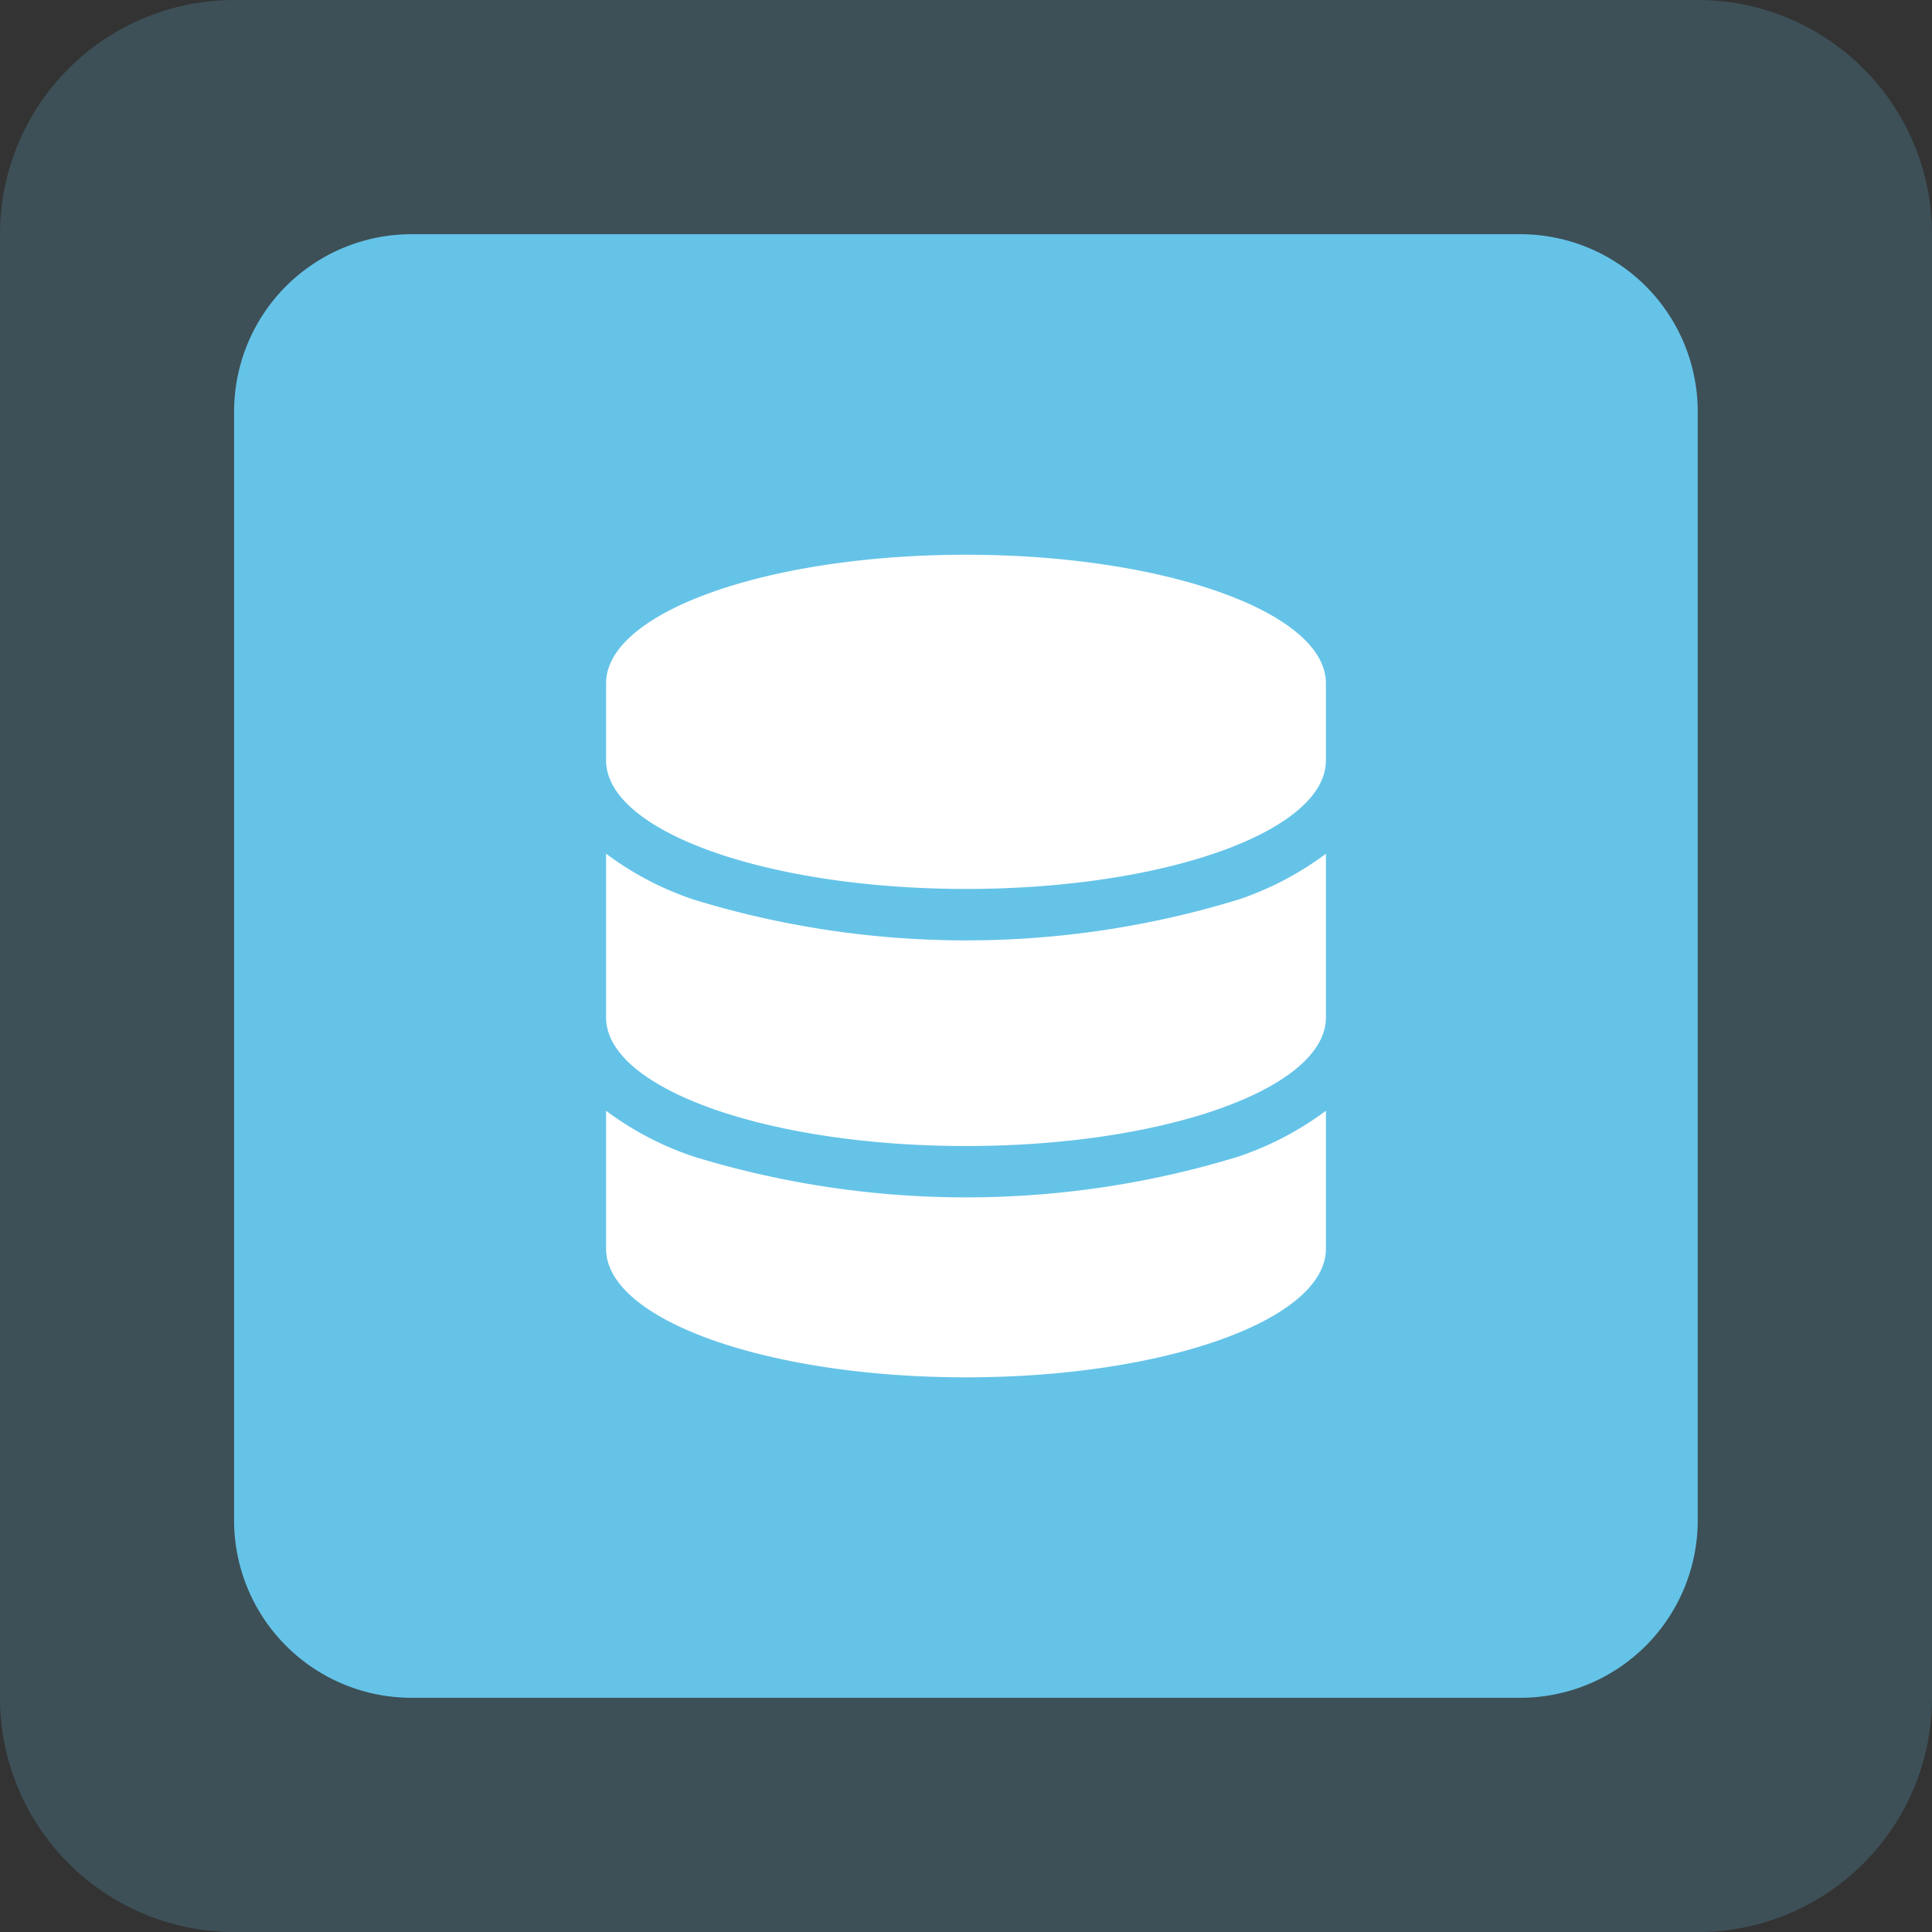 <svg xmlns="http://www.w3.org/2000/svg" xmlns:xlink="http://www.w3.org/1999/xlink" width="84.544" height="84.544" viewBox="0 0 84.544 84.544">
  <rect x="0" y="0" width="84.544" height="84.544" fill="#333333" stroke="none"/>
  <defs>
    <clipPath id="clip-path">
      <rect id="Rectangle_71" data-name="Rectangle 71" width="84.544" height="84.544" fill="none"/>
    </clipPath>
  </defs>
  <g id="Groupe_354" data-name="Groupe 354" transform="translate(-1197.811 -986.749)">
    <g id="Groupe_354-2" data-name="Groupe 354" transform="translate(1197.811 986.749)" opacity="0.2">
      <g id="Groupe_165" data-name="Groupe 165">
        <g id="Groupe_164" data-name="Groupe 164" clip-path="url(#clip-path)">
          <path id="Tracé_73" data-name="Tracé 73" d="M513.688,84.544H449.641A10.25,10.25,0,0,1,439.392,74.3V10.248A10.25,10.25,0,0,1,449.641,0h64.047a10.249,10.249,0,0,1,10.248,10.248V74.3a10.249,10.249,0,0,1-10.248,10.248" transform="translate(-439.392)" fill="#65c3e8"/>
        </g>
      </g>
    </g>
    <path id="Tracé_163" data-name="Tracé 163" d="M505.924,74.295H457.4a7.765,7.765,0,0,1-7.764-7.764V18.011a7.764,7.764,0,0,1,7.764-7.762h48.52a7.764,7.764,0,0,1,7.764,7.762v48.52a7.765,7.765,0,0,1-7.764,7.764" transform="translate(758.419 986.749)" fill="#65c3e8"/>
    <path id="Tracé_164" data-name="Tracé 164" d="M497.414,29.9v3.375c0,3.108-7.052,5.625-15.75,5.625s-15.75-2.517-15.75-5.625V29.9c0-3.108,7.052-5.625,15.75-5.625s15.75,2.517,15.75,5.625m-3.853,9.475a13.739,13.739,0,0,0,3.853-2.015v7.165c0,3.108-7.052,5.625-15.75,5.625s-15.75-2.517-15.75-5.625V37.357a13.583,13.583,0,0,0,3.853,2.015,40.67,40.67,0,0,0,23.794,0m-27.647,9.235a13.572,13.572,0,0,0,3.853,2.011,40.69,40.69,0,0,0,23.8,0,13.733,13.733,0,0,0,3.847-2.011v6.04c0,3.108-7.052,5.625-15.75,5.625s-15.75-2.517-15.75-5.625Z" transform="translate(758.419 986.749)" fill="#fff"/>
  </g>
</svg>

